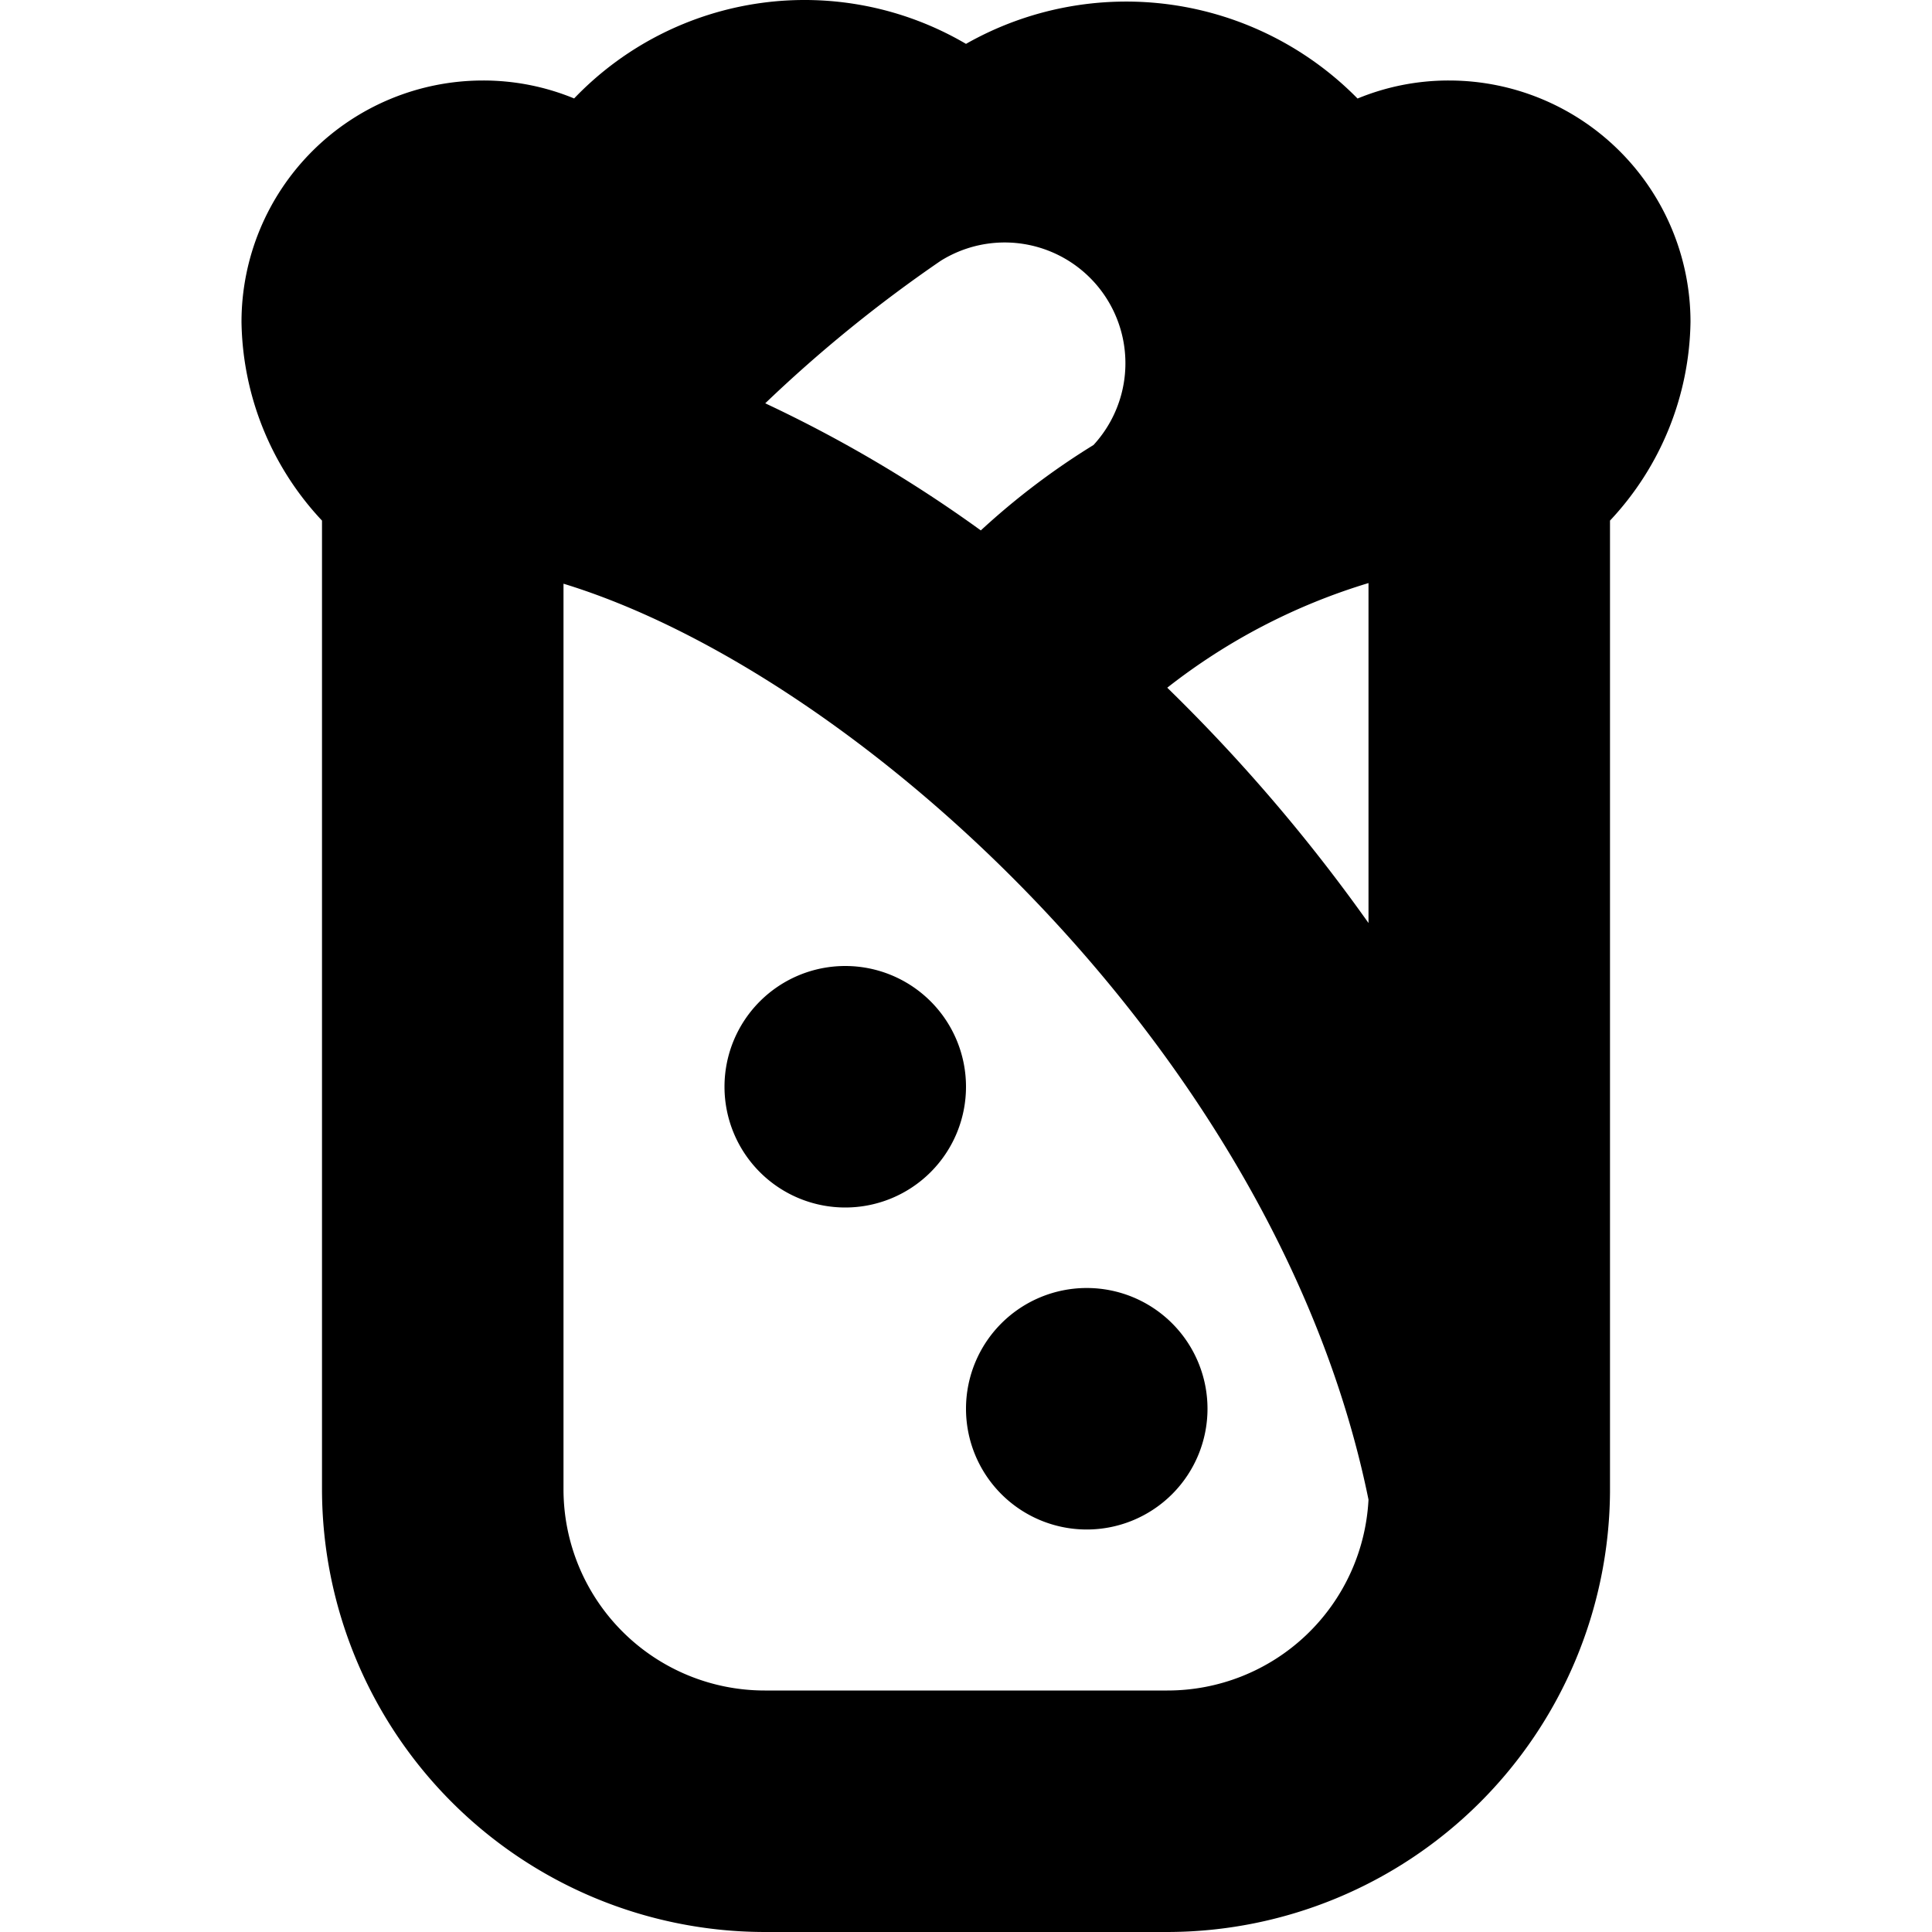 <?xml version="1.0" encoding="UTF-8"?>
<svg xmlns="http://www.w3.org/2000/svg" id="Layer_1" data-name="Layer 1" viewBox="0 0 24 24" width="512" height="512"><path d="M21,4a3,3,0,0,0-3-3,2.965,2.965,0,0,0-1.136.224A4.031,4.031,0,0,0,12,.545a3.962,3.962,0,0,0-4.868.678A2.959,2.959,0,0,0,6,1,3,3,0,0,0,3,4,3.682,3.682,0,0,0,4,6.467V18.5A5.506,5.506,0,0,0,9.5,24h5A5.506,5.506,0,0,0,20,18.536V6.467A3.682,3.682,0,0,0,21,4Zm-9.316-.759a1.5,1.5,0,0,1,1.9,2.287,9.077,9.077,0,0,0-1.4,1.061A16.562,16.562,0,0,0,9.506,5.01,17.2,17.2,0,0,1,11.684,3.241ZM14.5,21h-5A2.5,2.5,0,0,1,7,18.5V7.251c3.674,1.123,8.878,5.864,10,11.378A2.5,2.5,0,0,1,14.5,21ZM17,11.466a21.219,21.219,0,0,0-2.5-2.923,7.611,7.611,0,0,1,2.5-1.3ZM12,13.5A1.5,1.5,0,1,1,10.5,12,1.5,1.5,0,0,1,12,13.5Zm0,4A1.5,1.5,0,1,1,13.5,19,1.5,1.5,0,0,1,12,17.5Z"/></svg>
